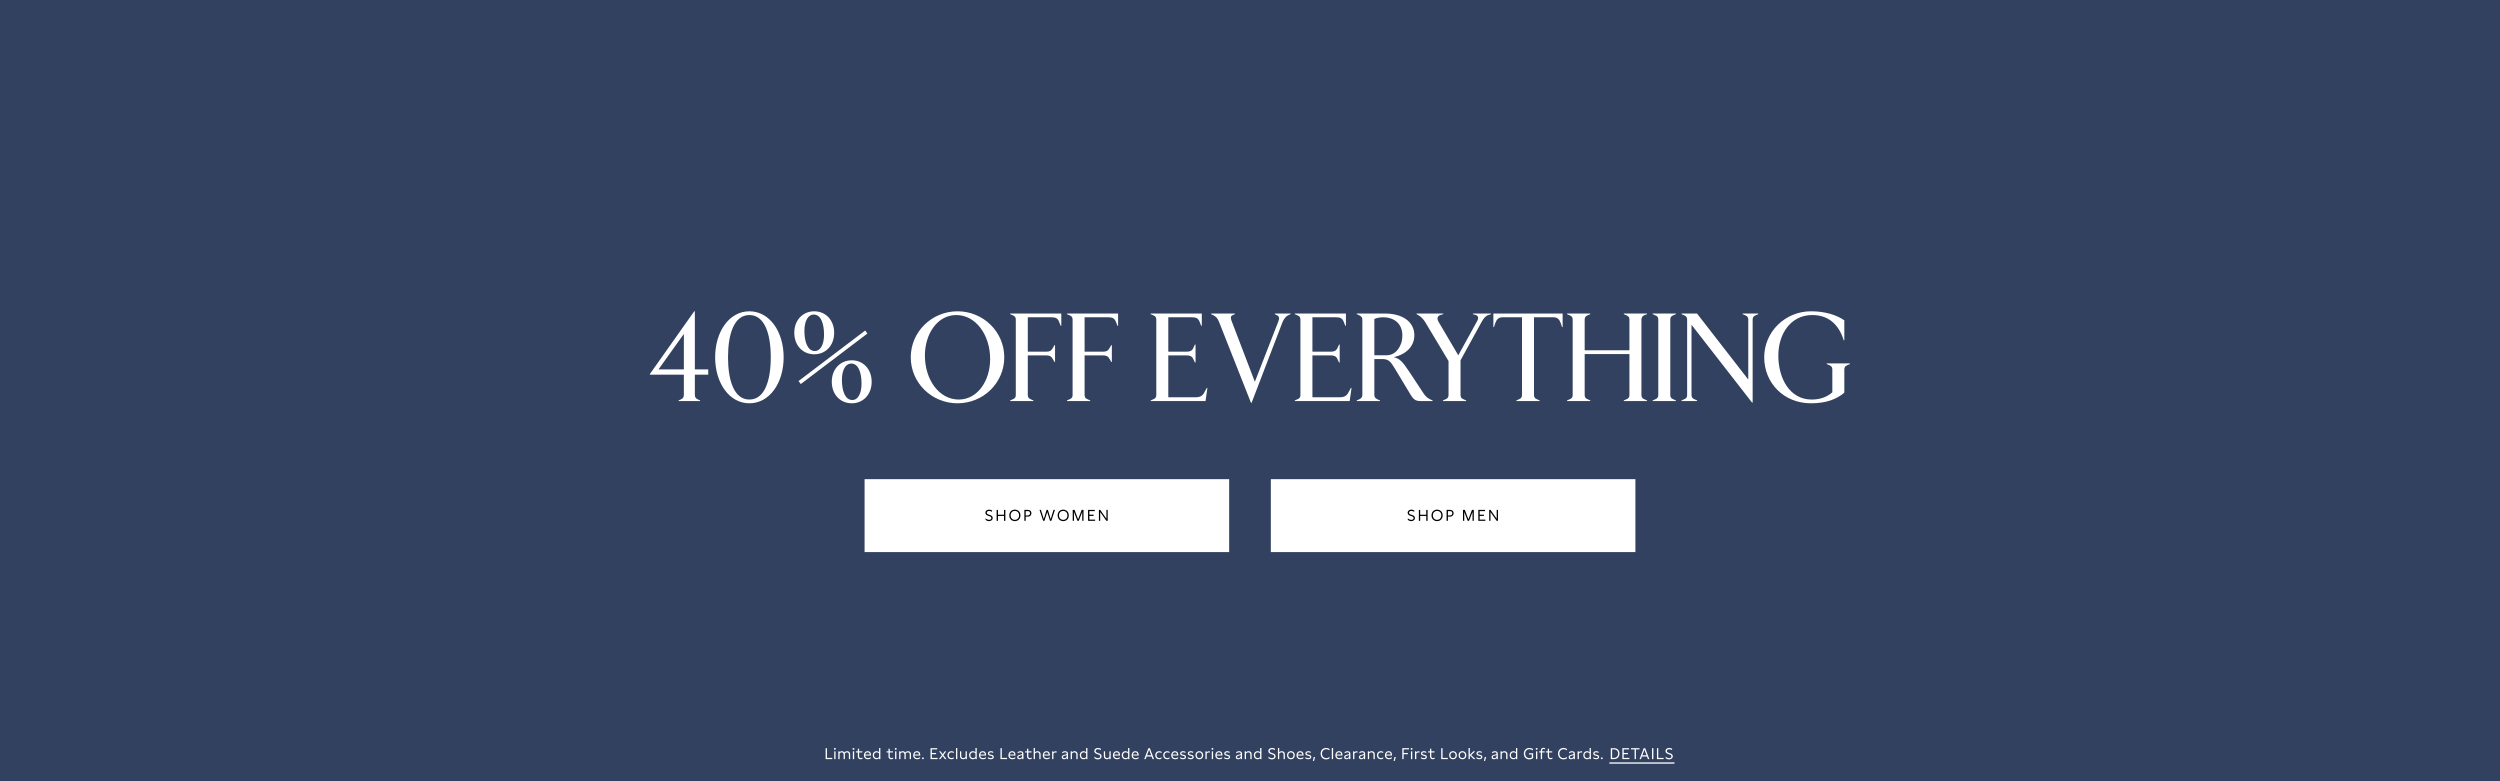 <svg width="1920" height="600" viewBox="0 0 1920 600" fill="none" xmlns="http://www.w3.org/2000/svg">
<rect width="1920" height="600" fill="#324160"/>
<path d="M1390.81 309.728C1369.88 309.728 1354.91 294.08 1354.91 274.4C1354.91 254.816 1371.04 239.072 1390.81 239.072C1401.28 239.072 1410.11 241.664 1416.44 245.984V261.344H1415.96C1412.22 249.152 1404.25 241.952 1391.77 241.952C1375.26 241.952 1365.76 256.448 1365.76 273.056C1365.76 290.624 1374.49 306.848 1391.39 306.848C1398.2 306.848 1403.48 304.64 1407.23 301.28V283.904C1407.23 282.272 1406.84 281.216 1404.92 280.448L1402.91 279.584V279.104H1420.76V279.584L1418.75 280.448C1416.83 281.216 1416.44 282.272 1416.44 283.904V301.568C1410.49 306.656 1402.43 309.728 1390.81 309.728Z" fill="white"/>
<path d="M1346.03 309.153H1345.55L1299.08 249.441V303.201C1299.08 304.833 1299.47 305.889 1301.39 306.657L1303.4 307.521V308.001H1291.4V307.521L1293.42 306.657C1295.34 305.889 1295.72 304.833 1295.72 303.201V245.601C1295.72 243.969 1295.34 242.913 1293.42 242.145L1291.4 241.281V240.801H1303.31L1342.67 291.489V245.601C1342.67 243.969 1342.28 242.913 1340.36 242.145L1338.35 241.281V240.801H1350.35V241.281L1348.33 242.145C1346.41 242.913 1346.03 243.969 1346.03 245.601V309.153Z" fill="white"/>
<path d="M1287.1 308.001H1269.25V307.521L1271.26 306.657C1273.18 305.889 1273.57 304.833 1273.57 303.201V245.601C1273.57 243.969 1273.18 242.913 1271.26 242.145L1269.25 241.281V240.801H1287.1V241.281L1285.09 242.145C1283.17 242.913 1282.78 243.969 1282.78 245.601V303.201C1282.78 304.833 1283.17 305.889 1285.09 306.657L1287.1 307.521V308.001Z" fill="white"/>
<path d="M1221.35 308.001H1203.5V307.521L1205.51 306.657C1207.43 305.889 1207.82 304.833 1207.82 303.201V245.601C1207.82 243.969 1207.43 242.913 1205.51 242.145L1203.5 241.281V240.801H1221.35V241.281L1219.34 242.145C1217.42 242.913 1217.03 243.969 1217.03 245.601V269.025H1251.4V245.601C1251.4 243.969 1251.02 242.913 1249.1 242.145L1247.08 241.281V240.801H1264.94V241.281L1263.11 241.953C1261.19 242.625 1260.62 243.969 1260.62 245.601V303.201C1260.62 304.833 1261 305.889 1262.92 306.657L1264.94 307.521V308.001H1247.08V307.521L1249.1 306.657C1251.02 305.889 1251.4 304.833 1251.4 303.201V271.905H1217.03V303.201C1217.03 304.833 1217.42 305.889 1219.34 306.657L1221.35 307.521V308.001Z" fill="white"/>
<path d="M1182.43 308.001H1164.58V307.521L1166.59 306.657C1168.51 305.889 1168.9 304.833 1168.9 303.201V243.681H1153.92C1150.95 243.681 1149.41 245.217 1148.45 248.001L1147.39 251.169H1146.91V240.801H1200.1V251.169H1199.62L1198.56 248.001C1197.6 245.217 1196.07 243.681 1193.09 243.681H1178.11V303.201C1178.11 304.833 1178.5 305.889 1180.42 306.657L1182.43 307.521V308.001Z" fill="white"/>
<path d="M1126.01 308.001H1108.16V307.521L1110.17 306.657C1112.09 305.889 1112.48 304.833 1112.48 303.201V277.281L1094.52 247.329C1092.8 244.545 1090.88 242.913 1089.15 241.953L1087.9 241.281V240.801H1108.44V241.281L1106.14 241.953C1104.32 242.529 1103.16 244.353 1104.8 247.137L1119.96 272.865L1134.56 246.369C1135.8 244.161 1135.13 242.433 1133.5 241.953L1131.2 241.281V240.801H1145.12V241.281L1143 241.953C1141.08 242.529 1139.36 244.449 1137.72 247.521L1121.69 276.705V303.201C1121.69 304.833 1122.08 305.889 1124 306.657L1126.01 307.521V308.001Z" fill="white"/>
<path d="M1059.82 308.001H1041.97V307.521L1043.98 306.657C1045.81 305.697 1046.29 304.833 1046.29 303.201V245.601C1046.29 243.969 1045.81 243.105 1043.98 242.145L1041.97 241.281V240.801H1063.66C1077.29 240.801 1086.22 247.233 1086.22 257.505C1086.22 265.473 1080.56 272.001 1070.38 274.305C1074.99 275.553 1076.81 277.089 1082.86 286.305L1093.23 302.049C1095.15 304.929 1096.78 306.177 1100.24 307.521V308.001H1090.73C1087.18 308.001 1085.45 306.657 1083.44 303.297L1070.77 282.273C1067.69 277.185 1066.06 275.745 1061.26 275.745H1055.5V303.201C1055.5 304.833 1055.98 305.697 1057.81 306.657L1059.82 307.521V308.001ZM1055.5 245.025V272.865H1064.53C1068.75 272.865 1071.73 271.041 1073.93 267.873C1075.66 265.377 1077.01 262.401 1077.01 257.505C1077.01 249.537 1071.73 243.681 1062.13 243.681C1059.34 243.681 1056.65 244.353 1055.5 245.025Z" fill="white"/>
<path d="M1036.55 308.001H994.404V307.521L996.42 306.657C998.34 305.889 998.724 304.833 998.724 303.201V245.601C998.724 243.969 998.34 242.913 996.42 242.145L994.404 241.281V240.801H1033.67V250.209H1033.19L1031.94 247.041C1030.88 244.449 1029.25 243.681 1026.28 243.681H1007.94V270.081H1022.15C1024.64 270.081 1026.18 269.409 1027.14 267.297L1028.39 264.609H1028.87V278.433H1028.39L1027.14 275.745C1026.18 273.633 1024.64 272.961 1022.15 272.961H1007.94V305.121H1028.87C1031.84 305.121 1034.05 304.257 1035.4 301.761L1037.51 297.921H1037.99L1036.55 308.001Z" fill="white"/>
<path d="M961.231 309.345H960.751L936.079 246.849C935.023 244.257 933.679 243.009 931.759 242.049L930.127 241.281V240.801H948.367V241.281L946.639 242.049C945.295 242.625 944.911 243.873 945.679 245.985L963.727 293.217L981.775 246.849C982.735 244.353 982.543 243.009 980.623 242.049L979.087 241.281V240.801H991.183V241.281L989.455 242.049C987.823 242.721 985.999 244.737 984.847 247.713L961.231 309.345Z" fill="white"/>
<path d="M925.861 308.001H883.717V307.521L885.733 306.657C887.653 305.889 888.037 304.833 888.037 303.201V245.601C888.037 243.969 887.653 242.913 885.733 242.145L883.717 241.281V240.801H922.981V250.209H922.501L921.253 247.041C920.197 244.449 918.565 243.681 915.589 243.681H897.253V270.081H911.461C913.957 270.081 915.493 269.409 916.453 267.297L917.701 264.609H918.181V278.433H917.701L916.453 275.745C915.493 273.633 913.957 272.961 911.461 272.961H897.253V305.121H918.181C921.157 305.121 923.365 304.257 924.709 301.761L926.821 297.921H927.301L925.861 308.001Z" fill="white"/>
<path d="M837.292 308.001H819.436V307.521L821.452 306.657C823.372 305.889 823.756 304.833 823.756 303.201V245.601C823.756 243.969 823.372 242.913 821.452 242.145L819.436 241.281V240.801H858.7V250.209H858.22L856.972 247.041C855.916 244.449 854.284 243.681 851.308 243.681H832.972V270.081H847.18C849.676 270.081 850.924 269.505 852.172 267.297L853.42 265.089H853.9V277.953H853.42L852.172 275.745C850.924 273.537 849.676 272.961 847.18 272.961H832.972V303.201C832.972 304.833 833.356 305.889 835.276 306.657L837.292 307.521V308.001Z" fill="white"/>
<path d="M793.667 308.001H775.811V307.521L777.827 306.657C779.747 305.889 780.131 304.833 780.131 303.201V245.601C780.131 243.969 779.747 242.913 777.827 242.145L775.811 241.281V240.801H815.075V250.209H814.595L813.347 247.041C812.291 244.449 810.659 243.681 807.683 243.681H789.347V270.081H803.555C806.051 270.081 807.299 269.505 808.547 267.297L809.795 265.089H810.275V277.953H809.795L808.547 275.745C807.299 273.537 806.051 272.961 803.555 272.961H789.347V303.201C789.347 304.833 789.731 305.889 791.651 306.657L793.667 307.521V308.001Z" fill="white"/>
<path d="M735.375 309.728C715.599 309.728 699.471 294.08 699.471 274.4C699.471 254.816 715.599 239.072 735.375 239.072C755.151 239.072 771.279 254.816 771.279 274.4C771.279 294.08 755.151 309.728 735.375 309.728ZM736.335 306.848C750.831 306.848 760.431 292.352 760.431 275.744C760.431 257.312 749.487 241.952 734.415 241.952C719.919 241.952 710.319 256.448 710.319 273.056C710.319 291.584 721.167 306.848 736.335 306.848Z" fill="white"/>
<path d="M625.372 272.096C616.732 272.096 610.012 265.568 610.012 255.584C610.012 245.6 616.732 239.072 625.372 239.072C633.916 239.072 640.636 245.6 640.636 255.584C640.636 265.568 633.916 272.096 625.372 272.096ZM625.852 269.6C629.788 269.6 632.86 265.088 632.86 257.024C632.86 248.672 630.556 241.568 624.892 241.568C620.86 241.568 617.788 246.08 617.788 254.144C617.788 262.4 620.188 269.6 625.852 269.6ZM666.172 256.16L615.004 294.944L613.276 292.64L664.444 253.856L666.172 256.16ZM654.172 309.728C645.532 309.728 638.812 303.2 638.812 293.216C638.812 283.232 645.532 276.704 654.172 276.704C662.716 276.704 669.436 283.232 669.436 293.216C669.436 303.2 662.716 309.728 654.172 309.728ZM654.652 307.232C658.588 307.232 661.66 302.72 661.66 294.656C661.66 286.304 659.356 279.2 653.692 279.2C649.66 279.2 646.588 283.712 646.588 291.776C646.588 300.032 648.988 307.232 654.652 307.232Z" fill="white"/>
<path d="M575.534 309.728C560.078 309.728 549.23 294.176 549.23 274.4C549.23 254.624 560.078 239.072 575.534 239.072C590.99 239.072 601.838 254.624 601.838 274.4C601.838 294.176 590.99 309.728 575.534 309.728ZM575.534 306.848C587.342 306.848 591.95 292.16 591.95 274.4C591.95 256.64 587.342 241.952 575.534 241.952C563.726 241.952 559.118 256.64 559.118 274.4C559.118 292.16 563.726 306.848 575.534 306.848Z" fill="white"/>
<path d="M537.679 308H521.167V307.52L522.895 306.752C524.815 305.888 525.199 304.736 525.199 303.104V287.744H499.087V287.264L533.167 239.072H533.647V283.712H543.919V287.744H533.647V303.104C533.647 304.736 534.031 305.888 535.951 306.752L537.679 307.52V308ZM525.199 256.448L505.711 283.712H525.199V256.448Z" fill="white"/>
<rect width="280" height="56" transform="translate(664 368)" fill="white"/>
<path d="M849.725 391.6H850.709V400H849.689L844.961 393.256V400H843.965V391.6H844.985L849.725 398.404V391.6Z" fill="black"/>
<path d="M841.022 400H835.622V391.6H840.782V392.536H836.642V395.284H839.906V396.22H836.642V399.064H841.022V400Z" fill="black"/>
<path d="M832.138 391.6V400H831.166V393.172L828.502 400H827.482L824.806 393.172V400H823.846V391.6H825.25L827.986 398.776L830.734 391.6H832.138Z" fill="black"/>
<path d="M816.541 391.408C819.025 391.408 820.837 393.232 820.837 395.812C820.837 398.404 819.037 400.228 816.541 400.228C814.045 400.228 812.257 398.404 812.257 395.824C812.257 393.232 814.045 391.408 816.541 391.408ZM813.301 395.8C813.301 397.852 814.621 399.244 816.541 399.244C818.461 399.244 819.793 397.852 819.793 395.8C819.793 393.76 818.461 392.392 816.553 392.392C814.621 392.392 813.301 393.76 813.301 395.8Z" fill="black"/>
<path d="M809.13 391.6H810.21L807.426 400H806.418L804.282 393.256L802.134 400H801.138L798.354 391.6H799.434L801.642 398.656L803.778 391.6H804.786L806.91 398.656L809.13 391.6Z" fill="black"/>
<path d="M789.544 391.6C791.224 391.6 792.124 392.788 792.124 394.12C792.124 395.536 791.152 396.772 789.424 396.772H787.732V400H786.712V391.6H789.544ZM787.732 395.86H789.424C790.528 395.86 791.092 395.02 791.092 394.12C791.092 393.244 790.552 392.536 789.532 392.536H787.732V395.86Z" fill="black"/>
<path d="M779.407 391.408C781.891 391.408 783.703 393.232 783.703 395.812C783.703 398.404 781.903 400.228 779.407 400.228C776.911 400.228 775.123 398.404 775.123 395.824C775.123 393.232 776.911 391.408 779.407 391.408ZM776.167 395.8C776.167 397.852 777.487 399.244 779.407 399.244C781.327 399.244 782.659 397.852 782.659 395.8C782.659 393.76 781.327 392.392 779.419 392.392C777.487 392.392 776.167 393.76 776.167 395.8Z" fill="black"/>
<path d="M772.117 391.6V400H771.097V396.244H766.429V400H765.409V391.6H766.429V395.308H771.097V391.6H772.117Z" fill="black"/>
<path d="M756.941 398.056C757.601 398.8 758.681 399.244 759.605 399.244C760.517 399.244 761.369 398.824 761.369 397.9C761.369 397.048 760.673 396.7 759.881 396.436L759.137 396.196C757.985 395.824 756.809 395.308 756.809 393.82C756.809 392.212 758.177 391.408 759.665 391.408C760.409 391.408 761.213 391.612 761.873 392.044V393.1C761.321 392.68 760.481 392.392 759.713 392.392C758.741 392.392 757.841 392.848 757.841 393.796C757.841 394.684 758.621 394.984 759.557 395.296L760.109 395.476C761.273 395.848 762.401 396.376 762.401 397.804C762.401 399.376 761.033 400.228 759.581 400.228C758.681 400.228 757.685 399.904 756.941 399.256V398.056Z" fill="black"/>
<rect width="280" height="56" transform="translate(976 368)" fill="white"/>
<path d="M1149.46 391.6H1150.44V400H1149.42L1144.69 393.256V400H1143.7V391.6H1144.72L1149.46 398.404V391.6Z" fill="black"/>
<path d="M1140.75 400H1135.35V391.6H1140.51V392.536H1136.37V395.284H1139.64V396.22H1136.37V399.064H1140.75V400Z" fill="black"/>
<path d="M1131.87 391.6V400H1130.9V393.172L1128.23 400H1127.21L1124.54 393.172V400H1123.58V391.6H1124.98L1127.72 398.776L1130.47 391.6H1131.87Z" fill="black"/>
<path d="M1113.81 391.6C1115.49 391.6 1116.39 392.788 1116.39 394.12C1116.39 395.536 1115.42 396.772 1113.69 396.772H1112V400H1110.98V391.6H1113.81ZM1112 395.86H1113.69C1114.8 395.86 1115.36 395.02 1115.36 394.12C1115.36 393.244 1114.82 392.536 1113.8 392.536H1112V395.86Z" fill="black"/>
<path d="M1103.68 391.408C1106.16 391.408 1107.97 393.232 1107.97 395.812C1107.97 398.404 1106.17 400.228 1103.68 400.228C1101.18 400.228 1099.39 398.404 1099.39 395.824C1099.39 393.232 1101.18 391.408 1103.68 391.408ZM1100.44 395.8C1100.44 397.852 1101.76 399.244 1103.68 399.244C1105.6 399.244 1106.93 397.852 1106.93 395.8C1106.93 393.76 1105.6 392.392 1103.69 392.392C1101.76 392.392 1100.44 393.76 1100.44 395.8Z" fill="black"/>
<path d="M1096.39 391.6V400H1095.37V396.244H1090.7V400H1089.68V391.6H1090.7V395.308H1095.37V391.6H1096.39Z" fill="black"/>
<path d="M1081.21 398.056C1081.87 398.8 1082.95 399.244 1083.87 399.244C1084.79 399.244 1085.64 398.824 1085.64 397.9C1085.64 397.048 1084.94 396.7 1084.15 396.436L1083.41 396.196C1082.25 395.824 1081.08 395.308 1081.08 393.82C1081.08 392.212 1082.45 391.408 1083.93 391.408C1084.68 391.408 1085.48 391.612 1086.14 392.044V393.1C1085.59 392.68 1084.75 392.392 1083.98 392.392C1083.01 392.392 1082.11 392.848 1082.11 393.796C1082.11 394.684 1082.89 394.984 1083.83 395.296L1084.38 395.476C1085.54 395.848 1086.67 396.376 1086.67 397.804C1086.67 399.376 1085.3 400.228 1083.85 400.228C1082.95 400.228 1081.95 399.904 1081.21 399.256V398.056Z" fill="black"/>
<path d="M1230.17 581.68C1230.61 581.68 1230.89 581.944 1230.89 582.364C1230.89 582.796 1230.61 583.06 1230.17 583.06C1229.72 583.06 1229.45 582.796 1229.45 582.364C1229.45 581.944 1229.72 581.68 1230.17 581.68Z" fill="white"/>
<path d="M1223.6 581.452C1224.3 581.992 1225.08 582.244 1225.82 582.244C1226.65 582.244 1227.18 581.932 1227.18 581.392C1227.18 580.864 1226.66 580.684 1226.09 580.552L1225.51 580.408C1224.54 580.18 1223.61 579.868 1223.61 578.68C1223.61 577.42 1224.68 576.904 1225.88 576.904C1226.54 576.904 1227.14 577.06 1227.67 577.36V578.308C1227.13 577.96 1226.52 577.768 1225.92 577.768C1225.2 577.768 1224.57 578.044 1224.57 578.668C1224.57 579.22 1225.08 579.388 1225.71 579.544L1226.39 579.7C1227.01 579.856 1228.15 580.12 1228.15 581.344C1228.15 582.508 1227.12 583.108 1225.86 583.108C1225.05 583.108 1224.2 582.868 1223.6 582.436V581.452Z" fill="white"/>
<path d="M1221.8 574.469V583.001H1220.83V582.209C1220.29 582.833 1219.67 583.109 1218.89 583.109C1217.16 583.109 1215.95 581.777 1215.95 579.989C1215.95 578.189 1217.17 576.905 1218.89 576.905C1219.65 576.905 1220.29 577.145 1220.82 577.709V574.469H1221.8ZM1216.93 579.989C1216.93 581.261 1217.67 582.221 1218.97 582.221C1219.8 582.221 1220.42 581.837 1220.82 581.297V578.705C1220.39 578.117 1219.76 577.793 1218.98 577.793C1217.67 577.793 1216.93 578.717 1216.93 579.989Z" fill="white"/>
<path d="M1211.58 577.013H1212.56V577.913C1212.94 577.277 1213.61 576.977 1214.31 576.977C1214.55 576.977 1214.8 577.013 1215.05 577.073V577.973C1214.8 577.901 1214.54 577.865 1214.3 577.865C1213.56 577.865 1212.94 578.201 1212.57 578.825V583.001H1211.58V577.013Z" fill="white"/>
<path d="M1209.51 583H1208.55V582.016C1208.08 582.76 1207.36 583.108 1206.53 583.108C1205.55 583.108 1204.73 582.616 1204.73 581.512C1204.73 580.168 1206.01 579.844 1206.77 579.664L1207.6 579.46C1208.11 579.34 1208.53 579.196 1208.53 578.68C1208.53 578.128 1208.05 577.78 1207.21 577.78C1206.43 577.78 1205.7 578.08 1205.11 578.608V577.636C1205.7 577.132 1206.48 576.904 1207.29 576.904C1208.7 576.904 1209.51 577.636 1209.51 578.836V583ZM1205.71 581.464C1205.71 582.064 1206.15 582.292 1206.71 582.292C1207.62 582.292 1208.53 581.656 1208.53 580.528V579.88C1208.19 580.06 1207.85 580.144 1207.55 580.216L1206.99 580.36C1206.37 580.516 1205.71 580.708 1205.71 581.464Z" fill="white"/>
<path d="M1200.83 575.392C1199 575.392 1197.61 576.772 1197.61 578.824C1197.61 580.864 1198.99 582.244 1200.85 582.244C1201.66 582.244 1202.53 581.98 1203.37 581.284V582.388C1202.62 582.964 1201.71 583.228 1200.8 583.228C1198.54 583.228 1196.56 581.668 1196.56 578.824C1196.56 575.968 1198.54 574.408 1200.79 574.408C1201.7 574.408 1202.62 574.672 1203.37 575.236V576.352C1202.53 575.668 1201.66 575.392 1200.83 575.392Z" fill="white"/>
<path d="M1192.13 577.013V577.889H1189.66V580.841C1189.66 581.801 1190.25 582.221 1190.97 582.221C1191.39 582.221 1191.87 582.065 1192.28 581.789V582.689C1191.82 582.977 1191.3 583.109 1190.81 583.109C1189.67 583.109 1188.68 582.365 1188.68 580.961V577.889H1187.2V577.013H1188.68V575.045H1189.66V577.013H1192.13Z" fill="white"/>
<path d="M1183.34 577.889H1182V577.013H1183.34V576.341C1183.34 575.033 1184.22 574.312 1185.34 574.312C1185.75 574.312 1186.18 574.409 1186.62 574.613V575.525C1186.24 575.309 1185.86 575.201 1185.5 575.201C1184.84 575.201 1184.32 575.561 1184.32 576.341V577.013H1186.29V577.889H1184.32V583.001H1183.34V577.889Z" fill="white"/>
<path d="M1180.13 575.837C1179.71 575.837 1179.41 575.561 1179.41 575.153C1179.41 574.721 1179.71 574.445 1180.13 574.445C1180.57 574.445 1180.88 574.709 1180.88 575.153C1180.88 575.561 1180.56 575.837 1180.13 575.837ZM1179.66 583.001V577.013H1180.64V583.001H1179.66Z" fill="white"/>
<path d="M1174.21 578.512H1177.45V582.148C1176.69 582.808 1175.6 583.228 1174.48 583.228C1172.31 583.228 1170.31 581.668 1170.31 578.824C1170.31 575.968 1172.31 574.408 1174.54 574.408C1175.49 574.408 1176.57 574.696 1177.34 575.284V576.364C1176.48 575.68 1175.41 575.392 1174.57 575.392C1172.74 575.392 1171.35 576.772 1171.35 578.824C1171.35 580.864 1172.74 582.244 1174.59 582.244C1175.17 582.244 1175.8 582.112 1176.43 581.704V579.448H1174.21V578.512Z" fill="white"/>
<path d="M1165.25 574.469V583.001H1164.28V582.209C1163.74 582.833 1163.12 583.109 1162.34 583.109C1160.61 583.109 1159.4 581.777 1159.4 579.989C1159.4 578.189 1160.62 576.905 1162.34 576.905C1163.1 576.905 1163.74 577.145 1164.27 577.709V574.469H1165.25ZM1160.38 579.989C1160.38 581.261 1161.12 582.221 1162.42 582.221C1163.25 582.221 1163.87 581.837 1164.27 581.297V578.705C1163.84 578.117 1163.21 577.793 1162.43 577.793C1161.12 577.793 1160.38 578.717 1160.38 579.989Z" fill="white"/>
<path d="M1152.41 577.012H1153.38V577.828C1153.91 577.204 1154.57 576.904 1155.37 576.904C1156.7 576.904 1157.74 577.756 1157.74 579.172V583H1156.75V579.436C1156.75 578.332 1156.03 577.804 1155.22 577.804C1154.57 577.804 1153.85 578.14 1153.39 578.776V583H1152.41V577.012Z" fill="white"/>
<path d="M1150.33 583H1149.37V582.016C1148.9 582.76 1148.18 583.108 1147.35 583.108C1146.37 583.108 1145.55 582.616 1145.55 581.512C1145.55 580.168 1146.84 579.844 1147.59 579.664L1148.42 579.46C1148.94 579.34 1149.36 579.196 1149.36 578.68C1149.36 578.128 1148.88 577.78 1148.04 577.78C1147.26 577.78 1146.53 578.08 1145.94 578.608V577.636C1146.53 577.132 1147.31 576.904 1148.11 576.904C1149.53 576.904 1150.33 577.636 1150.33 578.836V583ZM1146.54 581.464C1146.54 582.064 1146.97 582.292 1147.53 582.292C1148.45 582.292 1149.36 581.656 1149.36 580.528V579.88C1149.01 580.06 1148.67 580.144 1148.37 580.216L1147.81 580.36C1147.2 580.516 1146.54 580.708 1146.54 581.464Z" fill="white"/>
<path d="M1139.63 584.417L1140.33 581.393H1141.34L1140.54 584.417H1139.63Z" fill="white"/>
<path d="M1133.91 581.452C1134.6 581.992 1135.38 582.244 1136.13 582.244C1136.95 582.244 1137.48 581.932 1137.48 581.392C1137.48 580.864 1136.97 580.684 1136.39 580.552L1135.81 580.408C1134.84 580.18 1133.92 579.868 1133.92 578.68C1133.92 577.42 1134.99 576.904 1136.19 576.904C1136.85 576.904 1137.45 577.06 1137.97 577.36V578.308C1137.43 577.96 1136.82 577.768 1136.22 577.768C1135.5 577.768 1134.88 578.044 1134.88 578.668C1134.88 579.22 1135.38 579.388 1136.02 579.544L1136.69 579.7C1137.31 579.856 1138.45 580.12 1138.45 581.344C1138.45 582.508 1137.42 583.108 1136.16 583.108C1135.36 583.108 1134.51 582.868 1133.91 582.436V581.452Z" fill="white"/>
<path d="M1127.84 574.469H1128.83V579.653L1131.57 577.013H1132.92L1129.85 579.905L1133.12 583.001H1131.77L1128.83 580.181V583.001H1127.84V574.469Z" fill="white"/>
<path d="M1123.15 576.904C1124.89 576.904 1126.12 578.188 1126.12 580.024C1126.12 581.848 1124.89 583.108 1123.15 583.108C1121.41 583.108 1120.18 581.824 1120.18 579.988C1120.18 578.164 1121.41 576.904 1123.15 576.904ZM1121.16 580C1121.16 581.332 1121.92 582.208 1123.15 582.208C1124.37 582.208 1125.13 581.356 1125.13 580.012C1125.13 578.68 1124.38 577.804 1123.15 577.804C1121.93 577.804 1121.16 578.656 1121.16 580Z" fill="white"/>
<path d="M1115.91 576.904C1117.65 576.904 1118.88 578.188 1118.88 580.024C1118.88 581.848 1117.65 583.108 1115.91 583.108C1114.17 583.108 1112.94 581.824 1112.94 579.988C1112.94 578.164 1114.17 576.904 1115.91 576.904ZM1113.92 580C1113.92 581.332 1114.68 582.208 1115.91 582.208C1117.12 582.208 1117.89 581.356 1117.89 580.012C1117.89 578.68 1117.14 577.804 1115.91 577.804C1114.69 577.804 1113.92 578.656 1113.92 580Z" fill="white"/>
<path d="M1106.85 583V574.6H1107.87V582.064H1111.93V583H1106.85Z" fill="white"/>
<path d="M1101.71 577.013V577.889H1099.24V580.841C1099.24 581.801 1099.83 582.221 1100.55 582.221C1100.97 582.221 1101.45 582.065 1101.85 581.789V582.689C1101.4 582.977 1100.88 583.109 1100.39 583.109C1099.25 583.109 1098.25 582.365 1098.25 580.961V577.889H1096.78V577.013H1098.25V575.045H1099.24V577.013H1101.71Z" fill="white"/>
<path d="M1091.29 581.452C1091.99 581.992 1092.77 582.244 1093.51 582.244C1094.34 582.244 1094.87 581.932 1094.87 581.392C1094.87 580.864 1094.35 580.684 1093.77 580.552L1093.2 580.408C1092.23 580.18 1091.3 579.868 1091.3 578.68C1091.3 577.42 1092.37 576.904 1093.57 576.904C1094.23 576.904 1094.83 577.06 1095.36 577.36V578.308C1094.82 577.96 1094.21 577.768 1093.61 577.768C1092.89 577.768 1092.26 578.044 1092.26 578.668C1092.26 579.22 1092.77 579.388 1093.4 579.544L1094.07 579.7C1094.7 579.856 1095.84 580.12 1095.84 581.344C1095.84 582.508 1094.81 583.108 1093.55 583.108C1092.74 583.108 1091.89 582.868 1091.29 582.436V581.452Z" fill="white"/>
<path d="M1086.74 577.013H1087.71V577.913C1088.1 577.277 1088.77 576.977 1089.46 576.977C1089.7 576.977 1089.96 577.013 1090.21 577.073V577.973C1089.96 577.901 1089.69 577.865 1089.45 577.865C1088.72 577.865 1088.1 578.201 1087.72 578.825V583.001H1086.74V577.013Z" fill="white"/>
<path d="M1084.09 575.837C1083.67 575.837 1083.37 575.561 1083.37 575.153C1083.37 574.721 1083.67 574.445 1084.09 574.445C1084.53 574.445 1084.85 574.709 1084.85 575.153C1084.85 575.561 1084.52 575.837 1084.09 575.837ZM1083.62 583.001V577.013H1084.61V583.001H1083.62Z" fill="white"/>
<path d="M1076.97 583V574.6H1082.13V575.536H1077.99V578.284H1081.25V579.22H1077.99V583H1076.97Z" fill="white"/>
<path d="M1070.27 584.417L1070.97 581.393H1071.97L1071.18 584.417H1070.27Z" fill="white"/>
<path d="M1069.08 580.252H1064.56C1064.64 581.512 1065.44 582.244 1066.78 582.244C1067.54 582.244 1068.25 582.004 1068.92 581.476V582.436C1068.25 582.904 1067.52 583.108 1066.74 583.108C1064.84 583.108 1063.62 581.896 1063.62 580.048C1063.62 578.38 1064.64 576.904 1066.53 576.904C1068.19 576.904 1069.08 578.032 1069.08 579.844V580.252ZM1064.61 579.484H1068.09C1068.09 578.464 1067.48 577.78 1066.45 577.78C1065.4 577.78 1064.77 578.464 1064.61 579.484Z" fill="white"/>
<path d="M1060.61 577.804C1059.38 577.804 1058.47 578.644 1058.47 580.036C1058.47 581.44 1059.38 582.208 1060.61 582.208C1061.19 582.208 1061.77 582.016 1062.31 581.632V582.568C1061.79 582.964 1061.15 583.108 1060.53 583.108C1058.79 583.108 1057.49 581.92 1057.49 580.024C1057.49 578.128 1058.83 576.904 1060.55 576.904C1061.15 576.904 1061.79 577.048 1062.31 577.444V578.38C1061.77 577.984 1061.17 577.804 1060.61 577.804Z" fill="white"/>
<path d="M1050.5 577.012H1051.47V577.828C1052 577.204 1052.66 576.904 1053.46 576.904C1054.8 576.904 1055.83 577.756 1055.83 579.172V583H1054.84V579.436C1054.84 578.332 1054.12 577.804 1053.31 577.804C1052.66 577.804 1051.94 578.14 1051.48 578.776V583H1050.5V577.012Z" fill="white"/>
<path d="M1048.42 583H1047.46V582.016C1046.99 582.76 1046.27 583.108 1045.44 583.108C1044.46 583.108 1043.64 582.616 1043.64 581.512C1043.64 580.168 1044.93 579.844 1045.68 579.664L1046.51 579.46C1047.03 579.34 1047.45 579.196 1047.45 578.68C1047.45 578.128 1046.97 577.78 1046.13 577.78C1045.35 577.78 1044.62 578.08 1044.03 578.608V577.636C1044.62 577.132 1045.4 576.904 1046.2 576.904C1047.62 576.904 1048.42 577.636 1048.42 578.836V583ZM1044.63 581.464C1044.63 582.064 1045.06 582.292 1045.62 582.292C1046.54 582.292 1047.45 581.656 1047.45 580.528V579.88C1047.1 580.06 1046.76 580.144 1046.46 580.216L1045.9 580.36C1045.29 580.516 1044.63 580.708 1044.63 581.464Z" fill="white"/>
<path d="M1039.17 577.013H1040.14V577.913C1040.52 577.277 1041.19 576.977 1041.89 576.977C1042.13 576.977 1042.38 577.013 1042.63 577.073V577.973C1042.38 577.901 1042.12 577.865 1041.88 577.865C1041.15 577.865 1040.52 578.201 1040.15 578.825V583.001H1039.17V577.013Z" fill="white"/>
<path d="M1037.09 583H1036.13V582.016C1035.66 582.76 1034.94 583.108 1034.11 583.108C1033.13 583.108 1032.31 582.616 1032.31 581.512C1032.31 580.168 1033.6 579.844 1034.35 579.664L1035.18 579.46C1035.7 579.34 1036.12 579.196 1036.12 578.68C1036.12 578.128 1035.64 577.78 1034.8 577.78C1034.02 577.78 1033.28 578.08 1032.7 578.608V577.636C1033.28 577.132 1034.06 576.904 1034.87 576.904C1036.28 576.904 1037.09 577.636 1037.09 578.836V583ZM1033.3 581.464C1033.3 582.064 1033.73 582.292 1034.29 582.292C1035.2 582.292 1036.12 581.656 1036.12 580.528V579.88C1035.77 580.06 1035.43 580.144 1035.13 580.216L1034.57 580.36C1033.96 580.516 1033.3 580.708 1033.3 581.464Z" fill="white"/>
<path d="M1031 580.252H1026.49C1026.56 581.512 1027.36 582.244 1028.71 582.244C1029.46 582.244 1030.17 582.004 1030.84 581.476V582.436C1030.17 582.904 1029.44 583.108 1028.66 583.108C1026.76 583.108 1025.54 581.896 1025.54 580.048C1025.54 578.38 1026.56 576.904 1028.45 576.904C1030.11 576.904 1031 578.032 1031 579.844V580.252ZM1026.53 579.484H1030.01C1030.01 578.464 1029.4 577.78 1028.37 577.78C1027.33 577.78 1026.69 578.464 1026.53 579.484Z" fill="white"/>
<path d="M1023.81 583.001H1022.83V574.469H1023.81V583.001Z" fill="white"/>
<path d="M1018.51 575.392C1016.68 575.392 1015.28 576.772 1015.28 578.824C1015.28 580.864 1016.66 582.244 1018.52 582.244C1019.34 582.244 1020.2 581.98 1021.04 581.284V582.388C1020.3 582.964 1019.39 583.228 1018.48 583.228C1016.22 583.228 1014.24 581.668 1014.24 578.824C1014.24 575.968 1016.22 574.408 1018.46 574.408C1019.38 574.408 1020.3 574.672 1021.04 575.236V576.352C1020.2 575.668 1019.34 575.392 1018.51 575.392Z" fill="white"/>
<path d="M1008.26 584.417L1008.95 581.393H1009.96L1009.17 584.417H1008.26Z" fill="white"/>
<path d="M1002.53 581.452C1003.23 581.992 1004.01 582.244 1004.75 582.244C1005.58 582.244 1006.11 581.932 1006.11 581.392C1006.11 580.864 1005.59 580.684 1005.02 580.552L1004.44 580.408C1003.47 580.18 1002.54 579.868 1002.54 578.68C1002.54 577.42 1003.61 576.904 1004.81 576.904C1005.47 576.904 1006.07 577.06 1006.6 577.36V578.308C1006.06 577.96 1005.45 577.768 1004.85 577.768C1004.13 577.768 1003.5 578.044 1003.5 578.668C1003.5 579.22 1004.01 579.388 1004.64 579.544L1005.32 579.7C1005.94 579.856 1007.08 580.12 1007.08 581.344C1007.08 582.508 1006.05 583.108 1004.79 583.108C1003.98 583.108 1003.13 582.868 1002.53 582.436V581.452Z" fill="white"/>
<path d="M1001.14 580.252H996.633C996.705 581.512 997.509 582.244 998.853 582.244C999.609 582.244 1000.32 582.004 1000.99 581.476V582.436C1000.32 582.904 999.585 583.108 998.805 583.108C996.909 583.108 995.685 581.896 995.685 580.048C995.685 578.38 996.705 576.904 998.601 576.904C1000.26 576.904 1001.14 578.032 1001.14 579.844V580.252ZM996.681 579.484H1000.16C1000.16 578.464 999.549 577.78 998.517 577.78C997.473 577.78 996.837 578.464 996.681 579.484Z" fill="white"/>
<path d="M991.417 576.904C993.157 576.904 994.381 578.188 994.381 580.024C994.381 581.848 993.157 583.108 991.417 583.108C989.677 583.108 988.441 581.824 988.441 579.988C988.441 578.164 989.677 576.904 991.417 576.904ZM989.425 580C989.425 581.332 990.181 582.208 991.417 582.208C992.629 582.208 993.397 581.356 993.397 580.012C993.397 578.68 992.641 577.804 991.417 577.804C990.193 577.804 989.425 578.656 989.425 580Z" fill="white"/>
<path d="M981.455 574.469H982.439V577.817C982.955 577.205 983.627 576.905 984.419 576.905C985.751 576.905 986.783 577.757 986.783 579.173V583.001H985.799V579.437C985.799 578.333 985.079 577.805 984.263 577.805C983.615 577.805 982.895 578.141 982.439 578.777V583.001H981.455V574.469Z" fill="white"/>
<path d="M974.206 581.056C974.866 581.8 975.946 582.244 976.87 582.244C977.782 582.244 978.634 581.824 978.634 580.9C978.634 580.048 977.938 579.7 977.146 579.436L976.402 579.196C975.25 578.824 974.074 578.308 974.074 576.82C974.074 575.212 975.442 574.408 976.93 574.408C977.674 574.408 978.478 574.612 979.138 575.044V576.1C978.586 575.68 977.746 575.392 976.978 575.392C976.006 575.392 975.106 575.848 975.106 576.796C975.106 577.684 975.886 577.984 976.822 578.296L977.374 578.476C978.538 578.848 979.666 579.376 979.666 580.804C979.666 582.376 978.298 583.228 976.846 583.228C975.946 583.228 974.95 582.904 974.206 582.256V581.056Z" fill="white"/>
<path d="M968.783 574.469V583.001H967.811V582.209C967.271 582.833 966.647 583.109 965.867 583.109C964.139 583.109 962.927 581.777 962.927 579.989C962.927 578.189 964.151 576.905 965.867 576.905C966.635 576.905 967.271 577.145 967.799 577.709V574.469H968.783ZM963.911 579.989C963.911 581.261 964.655 582.221 965.951 582.221C966.779 582.221 967.403 581.837 967.799 581.297V578.705C967.367 578.117 966.743 577.793 965.963 577.793C964.655 577.793 963.911 578.717 963.911 579.989Z" fill="white"/>
<path d="M955.939 577.012H956.911V577.828C957.439 577.204 958.099 576.904 958.903 576.904C960.235 576.904 961.267 577.756 961.267 579.172V583H960.283V579.436C960.283 578.332 959.563 577.804 958.747 577.804C958.099 577.804 957.379 578.14 956.923 578.776V583H955.939V577.012Z" fill="white"/>
<path d="M953.861 583H952.901V582.016C952.433 582.76 951.713 583.108 950.885 583.108C949.901 583.108 949.085 582.616 949.085 581.512C949.085 580.168 950.369 579.844 951.125 579.664L951.953 579.46C952.469 579.34 952.889 579.196 952.889 578.68C952.889 578.128 952.409 577.78 951.569 577.78C950.789 577.78 950.057 578.08 949.469 578.608V577.636C950.057 577.132 950.837 576.904 951.641 576.904C953.057 576.904 953.861 577.636 953.861 578.836V583ZM950.069 581.464C950.069 582.064 950.501 582.292 951.065 582.292C951.977 582.292 952.889 581.656 952.889 580.528V579.88C952.541 580.06 952.205 580.144 951.905 580.216L951.341 580.36C950.729 580.516 950.069 580.708 950.069 581.464Z" fill="white"/>
<path d="M940.203 581.452C940.899 581.992 941.679 582.244 942.423 582.244C943.251 582.244 943.779 581.932 943.779 581.392C943.779 580.864 943.263 580.684 942.687 580.552L942.111 580.408C941.139 580.18 940.215 579.868 940.215 578.68C940.215 577.42 941.283 576.904 942.483 576.904C943.143 576.904 943.743 577.06 944.271 577.36V578.308C943.731 577.96 943.119 577.768 942.519 577.768C941.799 577.768 941.175 578.044 941.175 578.668C941.175 579.22 941.679 579.388 942.315 579.544L942.987 579.7C943.611 579.856 944.751 580.12 944.751 581.344C944.751 582.508 943.719 583.108 942.459 583.108C941.655 583.108 940.803 582.868 940.203 582.436V581.452Z" fill="white"/>
<path d="M938.816 580.252H934.304C934.376 581.512 935.18 582.244 936.524 582.244C937.28 582.244 937.988 582.004 938.66 581.476V582.436C937.988 582.904 937.256 583.108 936.476 583.108C934.58 583.108 933.356 581.896 933.356 580.048C933.356 578.38 934.376 576.904 936.272 576.904C937.928 576.904 938.816 578.032 938.816 579.844V580.252ZM934.352 579.484H937.832C937.832 578.464 937.22 577.78 936.188 577.78C935.144 577.78 934.508 578.464 934.352 579.484Z" fill="white"/>
<path d="M931.126 575.837C930.706 575.837 930.406 575.561 930.406 575.153C930.406 574.721 930.706 574.445 931.126 574.445C931.57 574.445 931.882 574.709 931.882 575.153C931.882 575.561 931.558 575.837 931.126 575.837ZM930.658 583.001V577.013H931.642V583.001H930.658Z" fill="white"/>
<path d="M925.76 577.013H926.732V577.913C927.116 577.277 927.788 576.977 928.484 576.977C928.724 576.977 928.976 577.013 929.228 577.073V577.973C928.976 577.901 928.712 577.865 928.472 577.865C927.74 577.865 927.116 578.201 926.744 578.825V583.001H925.76V577.013Z" fill="white"/>
<path d="M921.073 576.904C922.813 576.904 924.037 578.188 924.037 580.024C924.037 581.848 922.813 583.108 921.073 583.108C919.333 583.108 918.097 581.824 918.097 579.988C918.097 578.164 919.333 576.904 921.073 576.904ZM919.081 580C919.081 581.332 919.837 582.208 921.073 582.208C922.285 582.208 923.053 581.356 923.053 580.012C923.053 578.68 922.297 577.804 921.073 577.804C919.849 577.804 919.081 578.656 919.081 580Z" fill="white"/>
<path d="M912.25 581.452C912.946 581.992 913.726 582.244 914.47 582.244C915.298 582.244 915.826 581.932 915.826 581.392C915.826 580.864 915.31 580.684 914.734 580.552L914.158 580.408C913.186 580.18 912.262 579.868 912.262 578.68C912.262 577.42 913.33 576.904 914.53 576.904C915.19 576.904 915.79 577.06 916.318 577.36V578.308C915.778 577.96 915.166 577.768 914.566 577.768C913.846 577.768 913.222 578.044 913.222 578.668C913.222 579.22 913.726 579.388 914.362 579.544L915.034 579.7C915.658 579.856 916.798 580.12 916.798 581.344C916.798 582.508 915.766 583.108 914.506 583.108C913.702 583.108 912.85 582.868 912.25 582.436V581.452Z" fill="white"/>
<path d="M906.331 581.452C907.027 581.992 907.807 582.244 908.551 582.244C909.379 582.244 909.907 581.932 909.907 581.392C909.907 580.864 909.391 580.684 908.815 580.552L908.239 580.408C907.267 580.18 906.343 579.868 906.343 578.68C906.343 577.42 907.411 576.904 908.611 576.904C909.271 576.904 909.871 577.06 910.399 577.36V578.308C909.859 577.96 909.247 577.768 908.647 577.768C907.927 577.768 907.303 578.044 907.303 578.668C907.303 579.22 907.807 579.388 908.443 579.544L909.115 579.7C909.739 579.856 910.879 580.12 910.879 581.344C910.879 582.508 909.847 583.108 908.587 583.108C907.783 583.108 906.931 582.868 906.331 582.436V581.452Z" fill="white"/>
<path d="M904.944 580.252H900.432C900.504 581.512 901.308 582.244 902.652 582.244C903.408 582.244 904.116 582.004 904.788 581.476V582.436C904.116 582.904 903.384 583.108 902.604 583.108C900.708 583.108 899.484 581.896 899.484 580.048C899.484 578.38 900.504 576.904 902.4 576.904C904.056 576.904 904.944 578.032 904.944 579.844V580.252ZM900.48 579.484H903.96C903.96 578.464 903.348 577.78 902.316 577.78C901.272 577.78 900.636 578.464 900.48 579.484Z" fill="white"/>
<path d="M896.474 577.804C895.25 577.804 894.339 578.644 894.339 580.036C894.339 581.44 895.25 582.208 896.474 582.208C897.062 582.208 897.638 582.016 898.178 581.632V582.568C897.662 582.964 897.014 583.108 896.402 583.108C894.662 583.108 893.354 581.92 893.354 580.024C893.354 578.128 894.698 576.904 896.414 576.904C897.014 576.904 897.662 577.048 898.178 577.444V578.38C897.638 577.984 897.038 577.804 896.474 577.804Z" fill="white"/>
<path d="M890.346 577.804C889.122 577.804 888.21 578.644 888.21 580.036C888.21 581.44 889.122 582.208 890.346 582.208C890.934 582.208 891.51 582.016 892.05 581.632V582.568C891.534 582.964 890.886 583.108 890.274 583.108C888.534 583.108 887.226 581.92 887.226 580.024C887.226 578.128 888.57 576.904 890.286 576.904C890.886 576.904 891.534 577.048 892.05 577.444V578.38C891.51 577.984 890.91 577.804 890.346 577.804Z" fill="white"/>
<path d="M885.192 583L884.448 580.996H880.596L879.852 583H878.772L881.952 574.6H883.092L886.272 583H885.192ZM880.92 580.06H884.124L882.516 575.764L880.92 580.06Z" fill="white"/>
<path d="M874.542 580.252H870.03C870.102 581.512 870.906 582.244 872.25 582.244C873.006 582.244 873.714 582.004 874.386 581.476V582.436C873.714 582.904 872.982 583.108 872.202 583.108C870.306 583.108 869.082 581.896 869.082 580.048C869.082 578.38 870.102 576.904 871.998 576.904C873.654 576.904 874.542 578.032 874.542 579.844V580.252ZM870.078 579.484H873.558C873.558 578.464 872.946 577.78 871.914 577.78C870.87 577.78 870.234 578.464 870.078 579.484Z" fill="white"/>
<path d="M867.355 574.469V583.001H866.383V582.209C865.843 582.833 865.219 583.109 864.439 583.109C862.711 583.109 861.499 581.777 861.499 579.989C861.499 578.189 862.723 576.905 864.439 576.905C865.207 576.905 865.843 577.145 866.371 577.709V574.469H867.355ZM862.483 579.989C862.483 581.261 863.227 582.221 864.523 582.221C865.351 582.221 865.975 581.837 866.371 581.297V578.705C865.939 578.117 865.315 577.793 864.535 577.793C863.227 577.793 862.483 578.717 862.483 579.989Z" fill="white"/>
<path d="M860.186 580.252H855.674C855.746 581.512 856.55 582.244 857.894 582.244C858.65 582.244 859.358 582.004 860.03 581.476V582.436C859.358 582.904 858.626 583.108 857.846 583.108C855.95 583.108 854.726 581.896 854.726 580.048C854.726 578.38 855.746 576.904 857.642 576.904C859.298 576.904 860.186 578.032 860.186 579.844V580.252ZM855.722 579.484H859.202C859.202 578.464 858.59 577.78 857.558 577.78C856.514 577.78 855.878 578.464 855.722 579.484Z" fill="white"/>
<path d="M852.992 577.012V583H852.02V582.22C851.492 582.832 850.82 583.108 850.088 583.108C848.756 583.108 847.736 582.256 847.736 580.768V577.012H848.708V580.528C848.708 581.656 849.404 582.208 850.244 582.208C850.904 582.208 851.528 581.884 852.008 581.26V577.012H852.992Z" fill="white"/>
<path d="M840.548 581.056C841.208 581.8 842.288 582.244 843.212 582.244C844.124 582.244 844.976 581.824 844.976 580.9C844.976 580.048 844.28 579.7 843.488 579.436L842.744 579.196C841.592 578.824 840.416 578.308 840.416 576.82C840.416 575.212 841.784 574.408 843.272 574.408C844.016 574.408 844.82 574.612 845.48 575.044V576.1C844.928 575.68 844.088 575.392 843.32 575.392C842.348 575.392 841.448 575.848 841.448 576.796C841.448 577.684 842.228 577.984 843.164 578.296L843.716 578.476C844.88 578.848 846.008 579.376 846.008 580.804C846.008 582.376 844.64 583.228 843.188 583.228C842.288 583.228 841.292 582.904 840.548 582.256V581.056Z" fill="white"/>
<path d="M835.125 574.469V583.001H834.153V582.209C833.613 582.833 832.989 583.109 832.209 583.109C830.481 583.109 829.269 581.777 829.269 579.989C829.269 578.189 830.493 576.905 832.209 576.905C832.977 576.905 833.613 577.145 834.141 577.709V574.469H835.125ZM830.253 579.989C830.253 581.261 830.997 582.221 832.293 582.221C833.121 582.221 833.745 581.837 834.141 581.297V578.705C833.709 578.117 833.085 577.793 832.305 577.793C830.997 577.793 830.253 578.717 830.253 579.989Z" fill="white"/>
<path d="M822.282 577.012H823.254V577.828C823.782 577.204 824.442 576.904 825.246 576.904C826.578 576.904 827.61 577.756 827.61 579.172V583H826.626V579.436C826.626 578.332 825.906 577.804 825.09 577.804C824.442 577.804 823.722 578.14 823.266 578.776V583H822.282V577.012Z" fill="white"/>
<path d="M820.204 583H819.244V582.016C818.776 582.76 818.056 583.108 817.228 583.108C816.244 583.108 815.428 582.616 815.428 581.512C815.428 580.168 816.712 579.844 817.468 579.664L818.296 579.46C818.812 579.34 819.232 579.196 819.232 578.68C819.232 578.128 818.752 577.78 817.912 577.78C817.132 577.78 816.4 578.08 815.812 578.608V577.636C816.4 577.132 817.18 576.904 817.984 576.904C819.4 576.904 820.204 577.636 820.204 578.836V583ZM816.412 581.464C816.412 582.064 816.844 582.292 817.408 582.292C818.32 582.292 819.232 581.656 819.232 580.528V579.88C818.884 580.06 818.548 580.144 818.248 580.216L817.684 580.36C817.072 580.516 816.412 580.708 816.412 581.464Z" fill="white"/>
<path d="M808.041 577.013H809.013V577.913C809.397 577.277 810.069 576.977 810.765 576.977C811.005 576.977 811.257 577.013 811.509 577.073V577.973C811.257 577.901 810.993 577.865 810.753 577.865C810.021 577.865 809.397 578.201 809.025 578.825V583.001H808.041V577.013Z" fill="white"/>
<path d="M806.307 580.252H801.795C801.867 581.512 802.671 582.244 804.015 582.244C804.771 582.244 805.479 582.004 806.151 581.476V582.436C805.479 582.904 804.747 583.108 803.967 583.108C802.071 583.108 800.847 581.896 800.847 580.048C800.847 578.38 801.867 576.904 803.763 576.904C805.419 576.904 806.307 578.032 806.307 579.844V580.252ZM801.843 579.484H805.323C805.323 578.464 804.711 577.78 803.679 577.78C802.635 577.78 801.999 578.464 801.843 579.484Z" fill="white"/>
<path d="M793.86 574.469H794.844V577.817C795.36 577.205 796.032 576.905 796.824 576.905C798.156 576.905 799.188 577.757 799.188 579.173V583.001H798.204V579.437C798.204 578.333 797.484 577.805 796.668 577.805C796.02 577.805 795.3 578.141 794.844 578.777V583.001H793.86V574.469Z" fill="white"/>
<path d="M792.222 577.013V577.889H789.75V580.841C789.75 581.801 790.338 582.221 791.058 582.221C791.478 582.221 791.958 582.065 792.366 581.789V582.689C791.91 582.977 791.394 583.109 790.902 583.109C789.762 583.109 788.766 582.365 788.766 580.961V577.889H787.29V577.013H788.766V575.045H789.75V577.013H792.222Z" fill="white"/>
<path d="M785.992 583H785.032V582.016C784.564 582.76 783.844 583.108 783.016 583.108C782.032 583.108 781.216 582.616 781.216 581.512C781.216 580.168 782.5 579.844 783.256 579.664L784.084 579.46C784.6 579.34 785.02 579.196 785.02 578.68C785.02 578.128 784.54 577.78 783.7 577.78C782.92 577.78 782.188 578.08 781.6 578.608V577.636C782.188 577.132 782.968 576.904 783.772 576.904C785.188 576.904 785.992 577.636 785.992 578.836V583ZM782.2 581.464C782.2 582.064 782.632 582.292 783.196 582.292C784.108 582.292 785.02 581.656 785.02 580.528V579.88C784.672 580.06 784.336 580.144 784.036 580.216L783.472 580.36C782.86 580.516 782.2 580.708 782.2 581.464Z" fill="white"/>
<path d="M779.901 580.252H775.389C775.461 581.512 776.265 582.244 777.609 582.244C778.365 582.244 779.073 582.004 779.745 581.476V582.436C779.073 582.904 778.341 583.108 777.561 583.108C775.665 583.108 774.441 581.896 774.441 580.048C774.441 578.38 775.461 576.904 777.357 576.904C779.013 576.904 779.901 578.032 779.901 579.844V580.252ZM775.437 579.484H778.917C778.917 578.464 778.305 577.78 777.273 577.78C776.229 577.78 775.593 578.464 775.437 579.484Z" fill="white"/>
<path d="M768.359 583V574.6H769.379V582.064H773.435V583H768.359Z" fill="white"/>
<path d="M758.703 581.452C759.399 581.992 760.179 582.244 760.923 582.244C761.751 582.244 762.279 581.932 762.279 581.392C762.279 580.864 761.763 580.684 761.187 580.552L760.611 580.408C759.639 580.18 758.715 579.868 758.715 578.68C758.715 577.42 759.783 576.904 760.983 576.904C761.643 576.904 762.243 577.06 762.771 577.36V578.308C762.231 577.96 761.619 577.768 761.019 577.768C760.299 577.768 759.675 578.044 759.675 578.668C759.675 579.22 760.179 579.388 760.815 579.544L761.487 579.7C762.111 579.856 763.251 580.12 763.251 581.344C763.251 582.508 762.219 583.108 760.959 583.108C760.155 583.108 759.303 582.868 758.703 582.436V581.452Z" fill="white"/>
<path d="M757.316 580.252H752.804C752.876 581.512 753.68 582.244 755.024 582.244C755.78 582.244 756.488 582.004 757.16 581.476V582.436C756.488 582.904 755.756 583.108 754.976 583.108C753.08 583.108 751.856 581.896 751.856 580.048C751.856 578.38 752.876 576.904 754.772 576.904C756.428 576.904 757.316 578.032 757.316 579.844V580.252ZM752.852 579.484H756.332C756.332 578.464 755.72 577.78 754.688 577.78C753.644 577.78 753.008 578.464 752.852 579.484Z" fill="white"/>
<path d="M750.129 574.469V583.001H749.157V582.209C748.617 582.833 747.993 583.109 747.213 583.109C745.485 583.109 744.273 581.777 744.273 579.989C744.273 578.189 745.497 576.905 747.213 576.905C747.981 576.905 748.617 577.145 749.145 577.709V574.469H750.129ZM745.257 579.989C745.257 581.261 746.001 582.221 747.297 582.221C748.125 582.221 748.749 581.837 749.145 581.297V578.705C748.713 578.117 748.089 577.793 747.309 577.793C746.001 577.793 745.257 578.717 745.257 579.989Z" fill="white"/>
<path d="M742.541 577.012V583H741.569V582.22C741.041 582.832 740.369 583.108 739.637 583.108C738.305 583.108 737.285 582.256 737.285 580.768V577.012H738.257V580.528C738.257 581.656 738.953 582.208 739.793 582.208C740.453 582.208 741.077 581.884 741.557 581.26V577.012H742.541Z" fill="white"/>
<path d="M735.2 583.001H734.216V574.469H735.2V583.001Z" fill="white"/>
<path d="M730.786 577.804C729.562 577.804 728.65 578.644 728.65 580.036C728.65 581.44 729.562 582.208 730.786 582.208C731.374 582.208 731.95 582.016 732.49 581.632V582.568C731.974 582.964 731.326 583.108 730.714 583.108C728.974 583.108 727.666 581.92 727.666 580.024C727.666 578.128 729.01 576.904 730.726 576.904C731.326 576.904 731.974 577.048 732.49 577.444V578.38C731.95 577.984 731.35 577.804 730.786 577.804Z" fill="white"/>
<path d="M726.761 577.012L724.541 579.916L726.893 583H725.705L723.977 580.672L722.237 583H721.049L723.413 579.916L721.181 577.012H722.345L723.977 579.184L725.585 577.012H726.761Z" fill="white"/>
<path d="M720.046 583H714.646V574.6H719.806V575.536H715.666V578.284H718.93V579.22H715.666V582.064H720.046V583Z" fill="white"/>
<path d="M708.801 581.68C709.245 581.68 709.521 581.944 709.521 582.364C709.521 582.796 709.245 583.06 708.801 583.06C708.357 583.06 708.081 582.796 708.081 582.364C708.081 581.944 708.357 581.68 708.801 581.68Z" fill="white"/>
<path d="M706.767 580.252H702.255C702.327 581.512 703.131 582.244 704.475 582.244C705.231 582.244 705.939 582.004 706.611 581.476V582.436C705.939 582.904 705.207 583.108 704.427 583.108C702.531 583.108 701.307 581.896 701.307 580.048C701.307 578.38 702.327 576.904 704.223 576.904C705.879 576.904 706.767 578.032 706.767 579.844V580.252ZM702.303 579.484H705.783C705.783 578.464 705.171 577.78 704.139 577.78C703.095 577.78 702.459 578.464 702.303 579.484Z" fill="white"/>
<path d="M690.558 577.012H691.53V577.744C691.902 577.18 692.586 576.904 693.306 576.904C694.134 576.904 694.89 577.276 695.226 577.96C695.754 577.264 696.522 576.904 697.338 576.904C698.682 576.904 699.642 577.792 699.642 579.244V583H698.658V579.424C698.658 578.368 698.046 577.804 697.206 577.804C696.606 577.804 695.958 578.14 695.598 578.74V583H694.614V579.424C694.614 578.368 693.99 577.804 693.15 577.804C692.562 577.804 691.914 578.14 691.542 578.74V583H690.558V577.012Z" fill="white"/>
<path d="M687.907 575.837C687.487 575.837 687.188 575.561 687.188 575.153C687.188 574.721 687.487 574.445 687.907 574.445C688.351 574.445 688.663 574.709 688.663 575.153C688.663 575.561 688.339 575.837 687.907 575.837ZM687.439 583.001V577.013H688.424V583.001H687.439Z" fill="white"/>
<path d="M685.802 577.013V577.889H683.33V580.841C683.33 581.801 683.918 582.221 684.638 582.221C685.058 582.221 685.538 582.065 685.946 581.789V582.689C685.49 582.977 684.974 583.109 684.482 583.109C683.342 583.109 682.346 582.365 682.346 580.961V577.889H680.87V577.013H682.346V575.045H683.33V577.013H685.802Z" fill="white"/>
<path d="M676.116 574.469V583.001H675.144V582.209C674.604 582.833 673.98 583.109 673.2 583.109C671.472 583.109 670.26 581.777 670.26 579.989C670.26 578.189 671.484 576.905 673.2 576.905C673.968 576.905 674.604 577.145 675.132 577.709V574.469H676.116ZM671.244 579.989C671.244 581.261 671.988 582.221 673.284 582.221C674.112 582.221 674.736 581.837 675.132 581.297V578.705C674.7 578.117 674.076 577.793 673.296 577.793C671.988 577.793 671.244 578.717 671.244 579.989Z" fill="white"/>
<path d="M668.945 580.252H664.433C664.505 581.512 665.309 582.244 666.653 582.244C667.409 582.244 668.117 582.004 668.789 581.476V582.436C668.117 582.904 667.385 583.108 666.605 583.108C664.709 583.108 663.485 581.896 663.485 580.048C663.485 578.38 664.505 576.904 666.401 576.904C668.057 576.904 668.945 578.032 668.945 579.844V580.252ZM664.481 579.484H667.961C667.961 578.464 667.349 577.78 666.317 577.78C665.273 577.78 664.637 578.464 664.481 579.484Z" fill="white"/>
<path d="M662.268 577.013V577.889H659.796V580.841C659.796 581.801 660.384 582.221 661.104 582.221C661.524 582.221 662.004 582.065 662.412 581.789V582.689C661.956 582.977 661.44 583.109 660.948 583.109C659.808 583.109 658.812 582.365 658.812 580.961V577.889H657.336V577.013H658.812V575.045H659.796V577.013H662.268Z" fill="white"/>
<path d="M655.465 575.837C655.045 575.837 654.745 575.561 654.745 575.153C654.745 574.721 655.045 574.445 655.465 574.445C655.909 574.445 656.221 574.709 656.221 575.153C656.221 575.561 655.897 575.837 655.465 575.837ZM654.997 583.001V577.013H655.981V583.001H654.997Z" fill="white"/>
<path d="M643.829 577.012H644.801V577.744C645.173 577.18 645.857 576.904 646.577 576.904C647.405 576.904 648.161 577.276 648.497 577.96C649.025 577.264 649.793 576.904 650.609 576.904C651.953 576.904 652.913 577.792 652.913 579.244V583H651.929V579.424C651.929 578.368 651.317 577.804 650.477 577.804C649.877 577.804 649.229 578.14 648.869 578.74V583H647.885V579.424C647.885 578.368 647.261 577.804 646.421 577.804C645.833 577.804 645.185 578.14 644.813 578.74V583H643.829V577.012Z" fill="white"/>
<path d="M641.179 575.837C640.759 575.837 640.459 575.561 640.459 575.153C640.459 574.721 640.759 574.445 641.179 574.445C641.623 574.445 641.935 574.709 641.935 575.153C641.935 575.561 641.611 575.837 641.179 575.837ZM640.711 583.001V577.013H641.695V583.001H640.711Z" fill="white"/>
<path d="M634.092 583V574.6H635.112V582.064H639.168V583H634.092Z" fill="white"/>
<path d="M1279.24 581.056C1279.9 581.8 1280.98 582.244 1281.9 582.244C1282.81 582.244 1283.66 581.824 1283.66 580.9C1283.66 580.048 1282.97 579.7 1282.18 579.436L1281.43 579.196C1280.28 578.824 1279.1 578.308 1279.1 576.82C1279.1 575.212 1280.47 574.408 1281.96 574.408C1282.7 574.408 1283.51 574.612 1284.17 575.044V576.1C1283.62 575.68 1282.78 575.392 1282.01 575.392C1281.04 575.392 1280.14 575.848 1280.14 576.796C1280.14 577.684 1280.92 577.984 1281.85 578.296L1282.4 578.476C1283.57 578.848 1284.7 579.376 1284.7 580.804C1284.7 582.376 1283.33 583.228 1281.88 583.228C1280.98 583.228 1279.98 582.904 1279.24 582.256V581.056Z" fill="white"/>
<path d="M1272.54 583V574.6H1273.56V582.064H1277.62V583H1272.54Z" fill="white"/>
<path d="M1269.8 574.6V583H1268.76V574.6H1269.8Z" fill="white"/>
<path d="M1265.6 583L1264.85 580.996H1261L1260.26 583H1259.18L1262.36 574.6H1263.5L1266.68 583H1265.6ZM1261.33 580.06H1264.53L1262.92 575.764L1261.33 580.06Z" fill="white"/>
<path d="M1259.13 574.6V575.536H1256.38V583H1255.37V575.536H1252.62V574.6H1259.13Z" fill="white"/>
<path d="M1251.38 583H1245.98V574.6H1251.14V575.536H1247V578.284H1250.27V579.22H1247V582.064H1251.38V583Z" fill="white"/>
<path d="M1239.58 574.6C1242.54 574.6 1243.76 576.712 1243.76 578.704C1243.76 580.696 1242.54 583 1239.58 583H1237.09V574.6H1239.58ZM1238.11 582.064H1239.53C1241.78 582.064 1242.73 580.24 1242.73 578.704C1242.73 577.168 1241.78 575.536 1239.53 575.536H1238.11V582.064Z" fill="white"/>
<path fill-rule="evenodd" clip-rule="evenodd" d="M1286 586.5H1236V585.5H1286V586.5Z" fill="white"/>
</svg>
